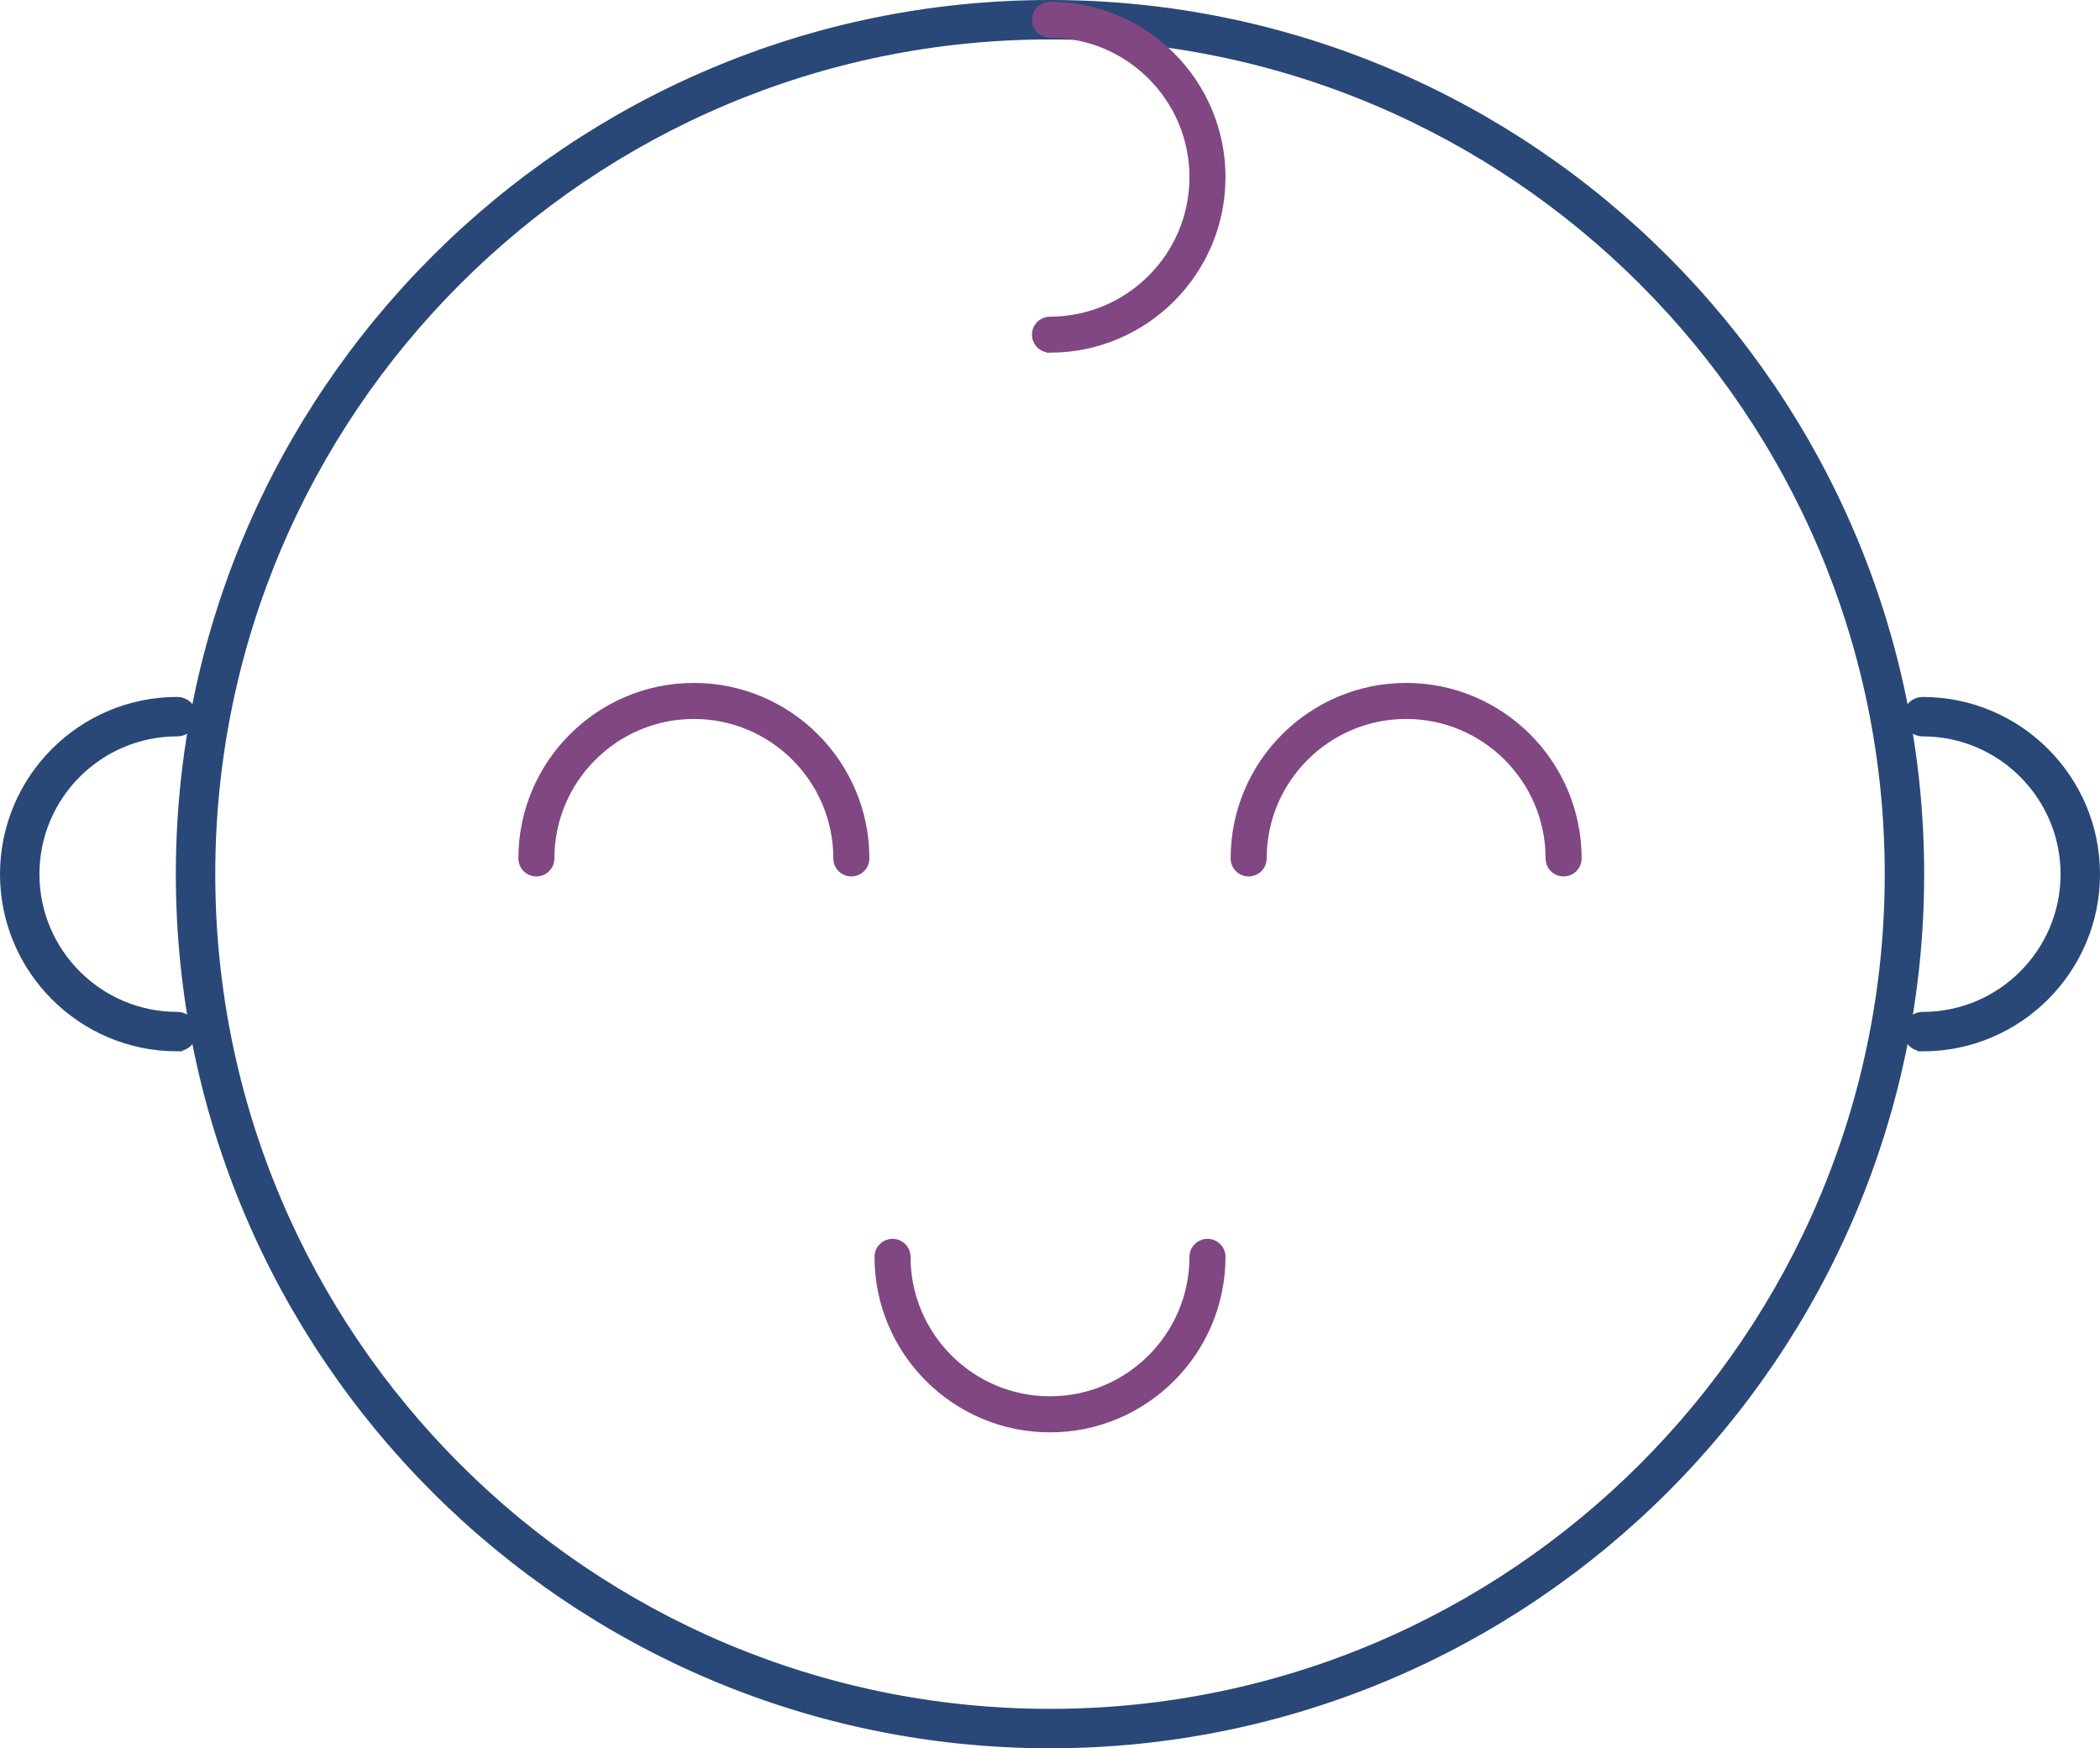 <?xml version="1.0" encoding="UTF-8"?> <svg xmlns="http://www.w3.org/2000/svg" id="b" data-name="Layer 2" width="154.672" height="128.77" viewBox="0 0 154.672 128.77"><g id="c" data-name="Layer 1"><g><path d="m77.336,128.395c-35.295,0-64.01-28.715-64.01-64.01S42.04.375,77.336.375s64.01,28.715,64.01,64.01-28.715,64.01-64.01,64.01Zm0-125.865C43.228,2.529,15.48,30.278,15.48,64.385s27.748,61.856,61.856,61.856,61.856-27.749,61.856-61.856S111.443,2.529,77.336,2.529Z" fill="#294877" stroke="#294877" stroke-miterlimit="22.926" stroke-width=".75"></path><g><path d="m115.165,64.304c-.595,0-1.077-.482-1.077-1.077,0-5.802-4.72-10.522-10.521-10.522-5.802,0-10.522,4.72-10.522,10.522,0,.595-.482,1.077-1.077,1.077s-1.077-.482-1.077-1.077c0-6.989,5.687-12.676,12.676-12.676,6.989,0,12.675,5.687,12.675,12.676,0,.595-.482,1.077-1.077,1.077Z" fill="#804782" stroke="#804782" stroke-miterlimit="22.926" stroke-width=".5"></path><path d="m62.705,64.304c-.595,0-1.077-.482-1.077-1.077,0-5.802-4.72-10.522-10.522-10.522s-10.522,4.72-10.522,10.522c0,.595-.482,1.077-1.077,1.077s-1.077-.482-1.077-1.077c0-6.989,5.687-12.676,12.676-12.676s12.676,5.687,12.676,12.676c0,.595-.482,1.077-1.077,1.077Z" fill="#804782" stroke="#804782" stroke-miterlimit="22.926" stroke-width=".5"></path><path d="m77.336,25.727c-.595,0-1.077-.482-1.077-1.077,0-.595.482-1.077,1.077-1.077,5.802,0,10.522-4.72,10.522-10.522s-4.72-10.522-10.522-10.522c-.595,0-1.077-.482-1.077-1.077s.482-1.077,1.077-1.077c6.99,0,12.676,5.687,12.676,12.676,0,6.99-5.687,12.676-12.676,12.676Z" fill="#804782" stroke="#804782" stroke-miterlimit="22.926" stroke-width=".5"></path></g><path d="m77.336,105.25c-6.989,0-12.675-5.686-12.675-12.676,0-.595.482-1.077,1.077-1.077.595,0,1.077.482,1.077,1.077,0,5.802,4.72,10.521,10.521,10.521,5.802,0,10.522-4.72,10.522-10.521,0-.595.482-1.077,1.077-1.077.595,0,1.077.482,1.077,1.077,0,6.989-5.687,12.676-12.676,12.676Z" fill="#804782" stroke="#804782" stroke-miterlimit="22.926" stroke-width=".5"></path><g><path d="m13.05,77.061c-6.989,0-12.675-5.686-12.675-12.676,0-6.99,5.687-12.676,12.675-12.676.595,0,1.077.482,1.077,1.077,0,.595-.482,1.077-1.077,1.077-5.801,0-10.521,4.72-10.521,10.522s4.72,10.521,10.521,10.521c.595,0,1.077.482,1.077,1.077,0,.595-.482,1.077-1.077,1.077Z" fill="#294877" stroke="#294877" stroke-miterlimit="22.926" stroke-width=".75"></path><path d="m141.621,77.061c-.595,0-1.077-.482-1.077-1.077,0-.595.482-1.077,1.077-1.077,5.802,0,10.522-4.72,10.522-10.521s-4.72-10.522-10.522-10.522c-.595,0-1.077-.482-1.077-1.077,0-.595.482-1.077,1.077-1.077,6.99,0,12.676,5.687,12.676,12.676,0,6.989-5.687,12.676-12.676,12.676Z" fill="#294877" stroke="#294877" stroke-miterlimit="22.926" stroke-width=".75"></path></g></g></g></svg> 
